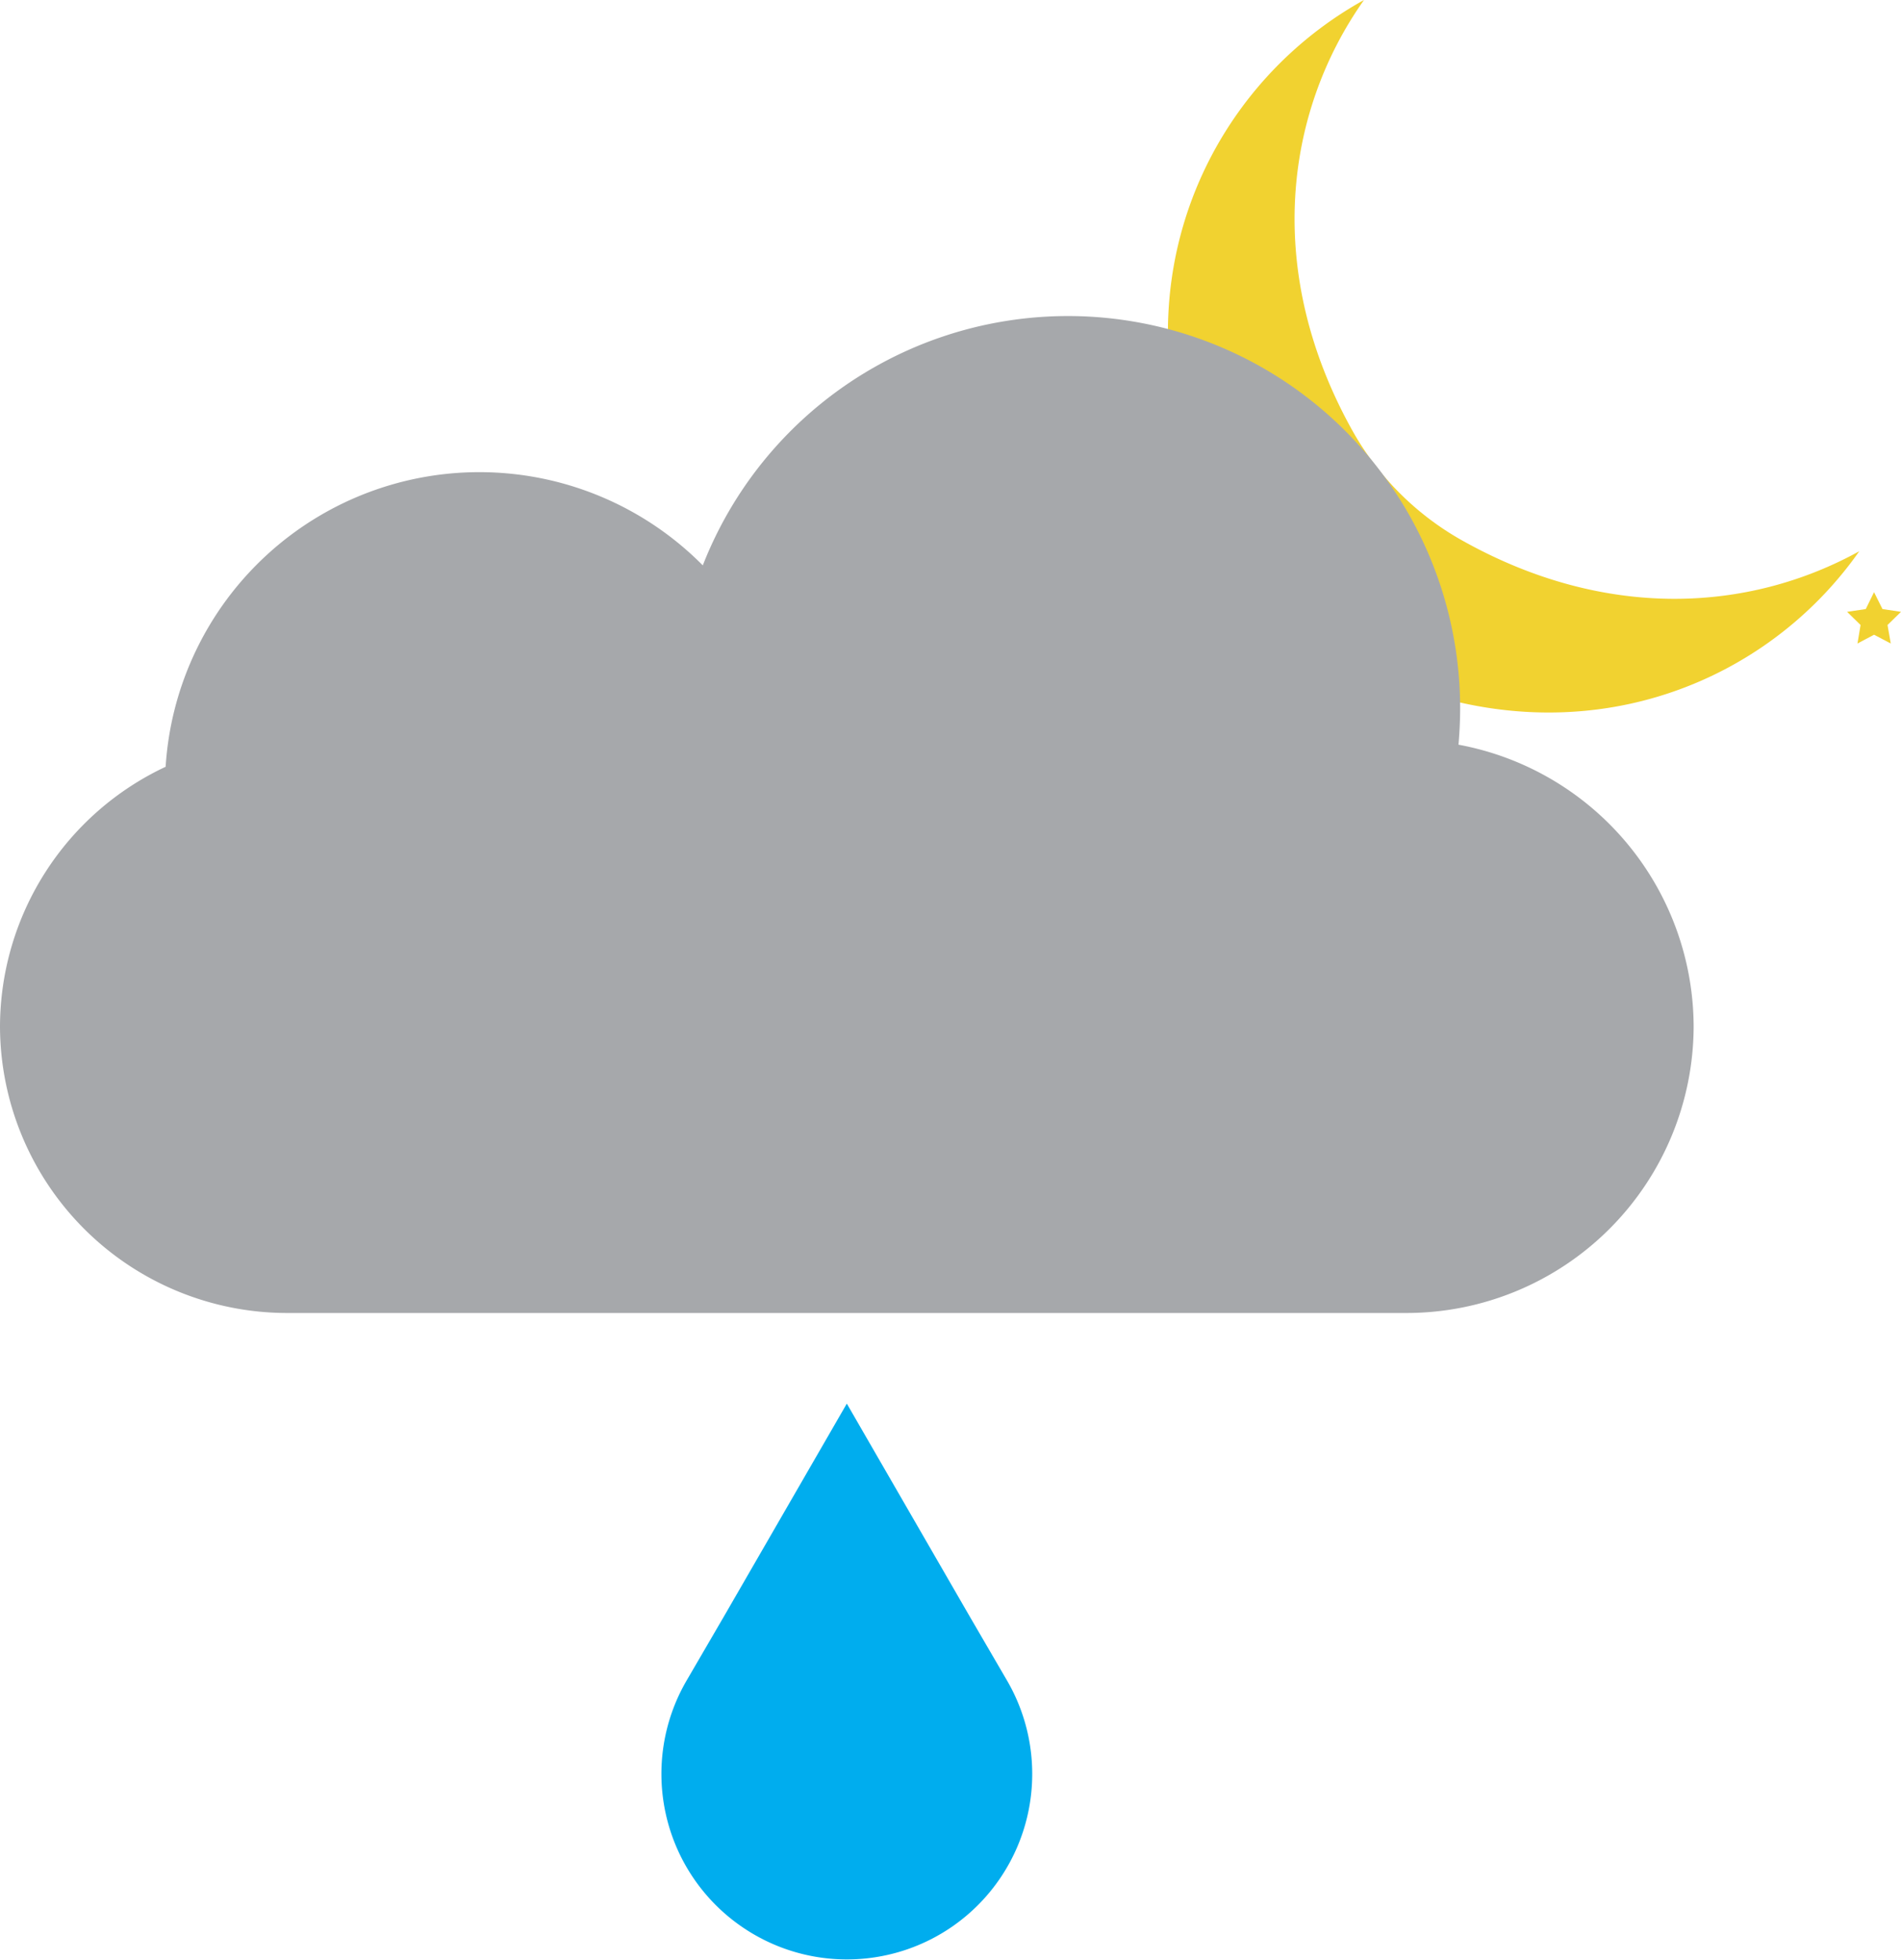 <svg xmlns="http://www.w3.org/2000/svg" viewBox="0 0 117.07 120.68"><defs><style>.cls-1{fill:#f1d230;}.cls-2{fill:#a6a8ab;}.cls-3{fill:#00adee;}</style></defs><g id="Layer_2" data-name="Layer 2"><g id="Layer_4" data-name="Layer 4"><path class="cls-1" d="M90.16,33.34a17.64,17.64,0,0,1-6.82-6.73C77.85,16.85,79.05,7,84,0,73.33,5.91,67.77,19.92,75.6,33.73A17.15,17.15,0,0,0,82,40.12c12.89,7.39,26,3.08,32.5-6.18C107.7,37.69,98.91,38.2,90.16,33.34Z"/><polygon class="cls-1" points="77.18 39.07 78.21 41.15 80.5 41.49 78.84 43.1 79.24 45.39 77.18 44.31 75.13 45.39 75.52 43.1 73.86 41.49 76.16 41.15 77.18 39.07"/><polygon class="cls-1" points="115.41 36.46 115.93 37.5 117.07 37.67 116.24 38.48 116.44 39.62 115.41 39.08 114.39 39.62 114.58 38.48 113.75 37.67 114.9 37.5 115.41 36.46"/><path class="cls-2" d="M89.82,45.85c.06-.73.1-1.46.1-2.21a24.15,24.15,0,0,0-46.64-8.83A19.36,19.36,0,0,0,10.2,47.21,17.71,17.71,0,0,0,0,63.2H0A17.69,17.69,0,0,0,17.64,80.84h69A17.69,17.69,0,0,0,104.3,63.2h0A17.7,17.7,0,0,0,89.82,45.85Z"/><path class="cls-3" d="M52.15,86.42l7.56,13.09,2.33,4a11.43,11.43,0,0,1-3.33,15.06h0a11.41,11.41,0,0,1-13.11,0h0a11.42,11.42,0,0,1-3.34-15.06l2.33-4Z"/></g></g></svg>